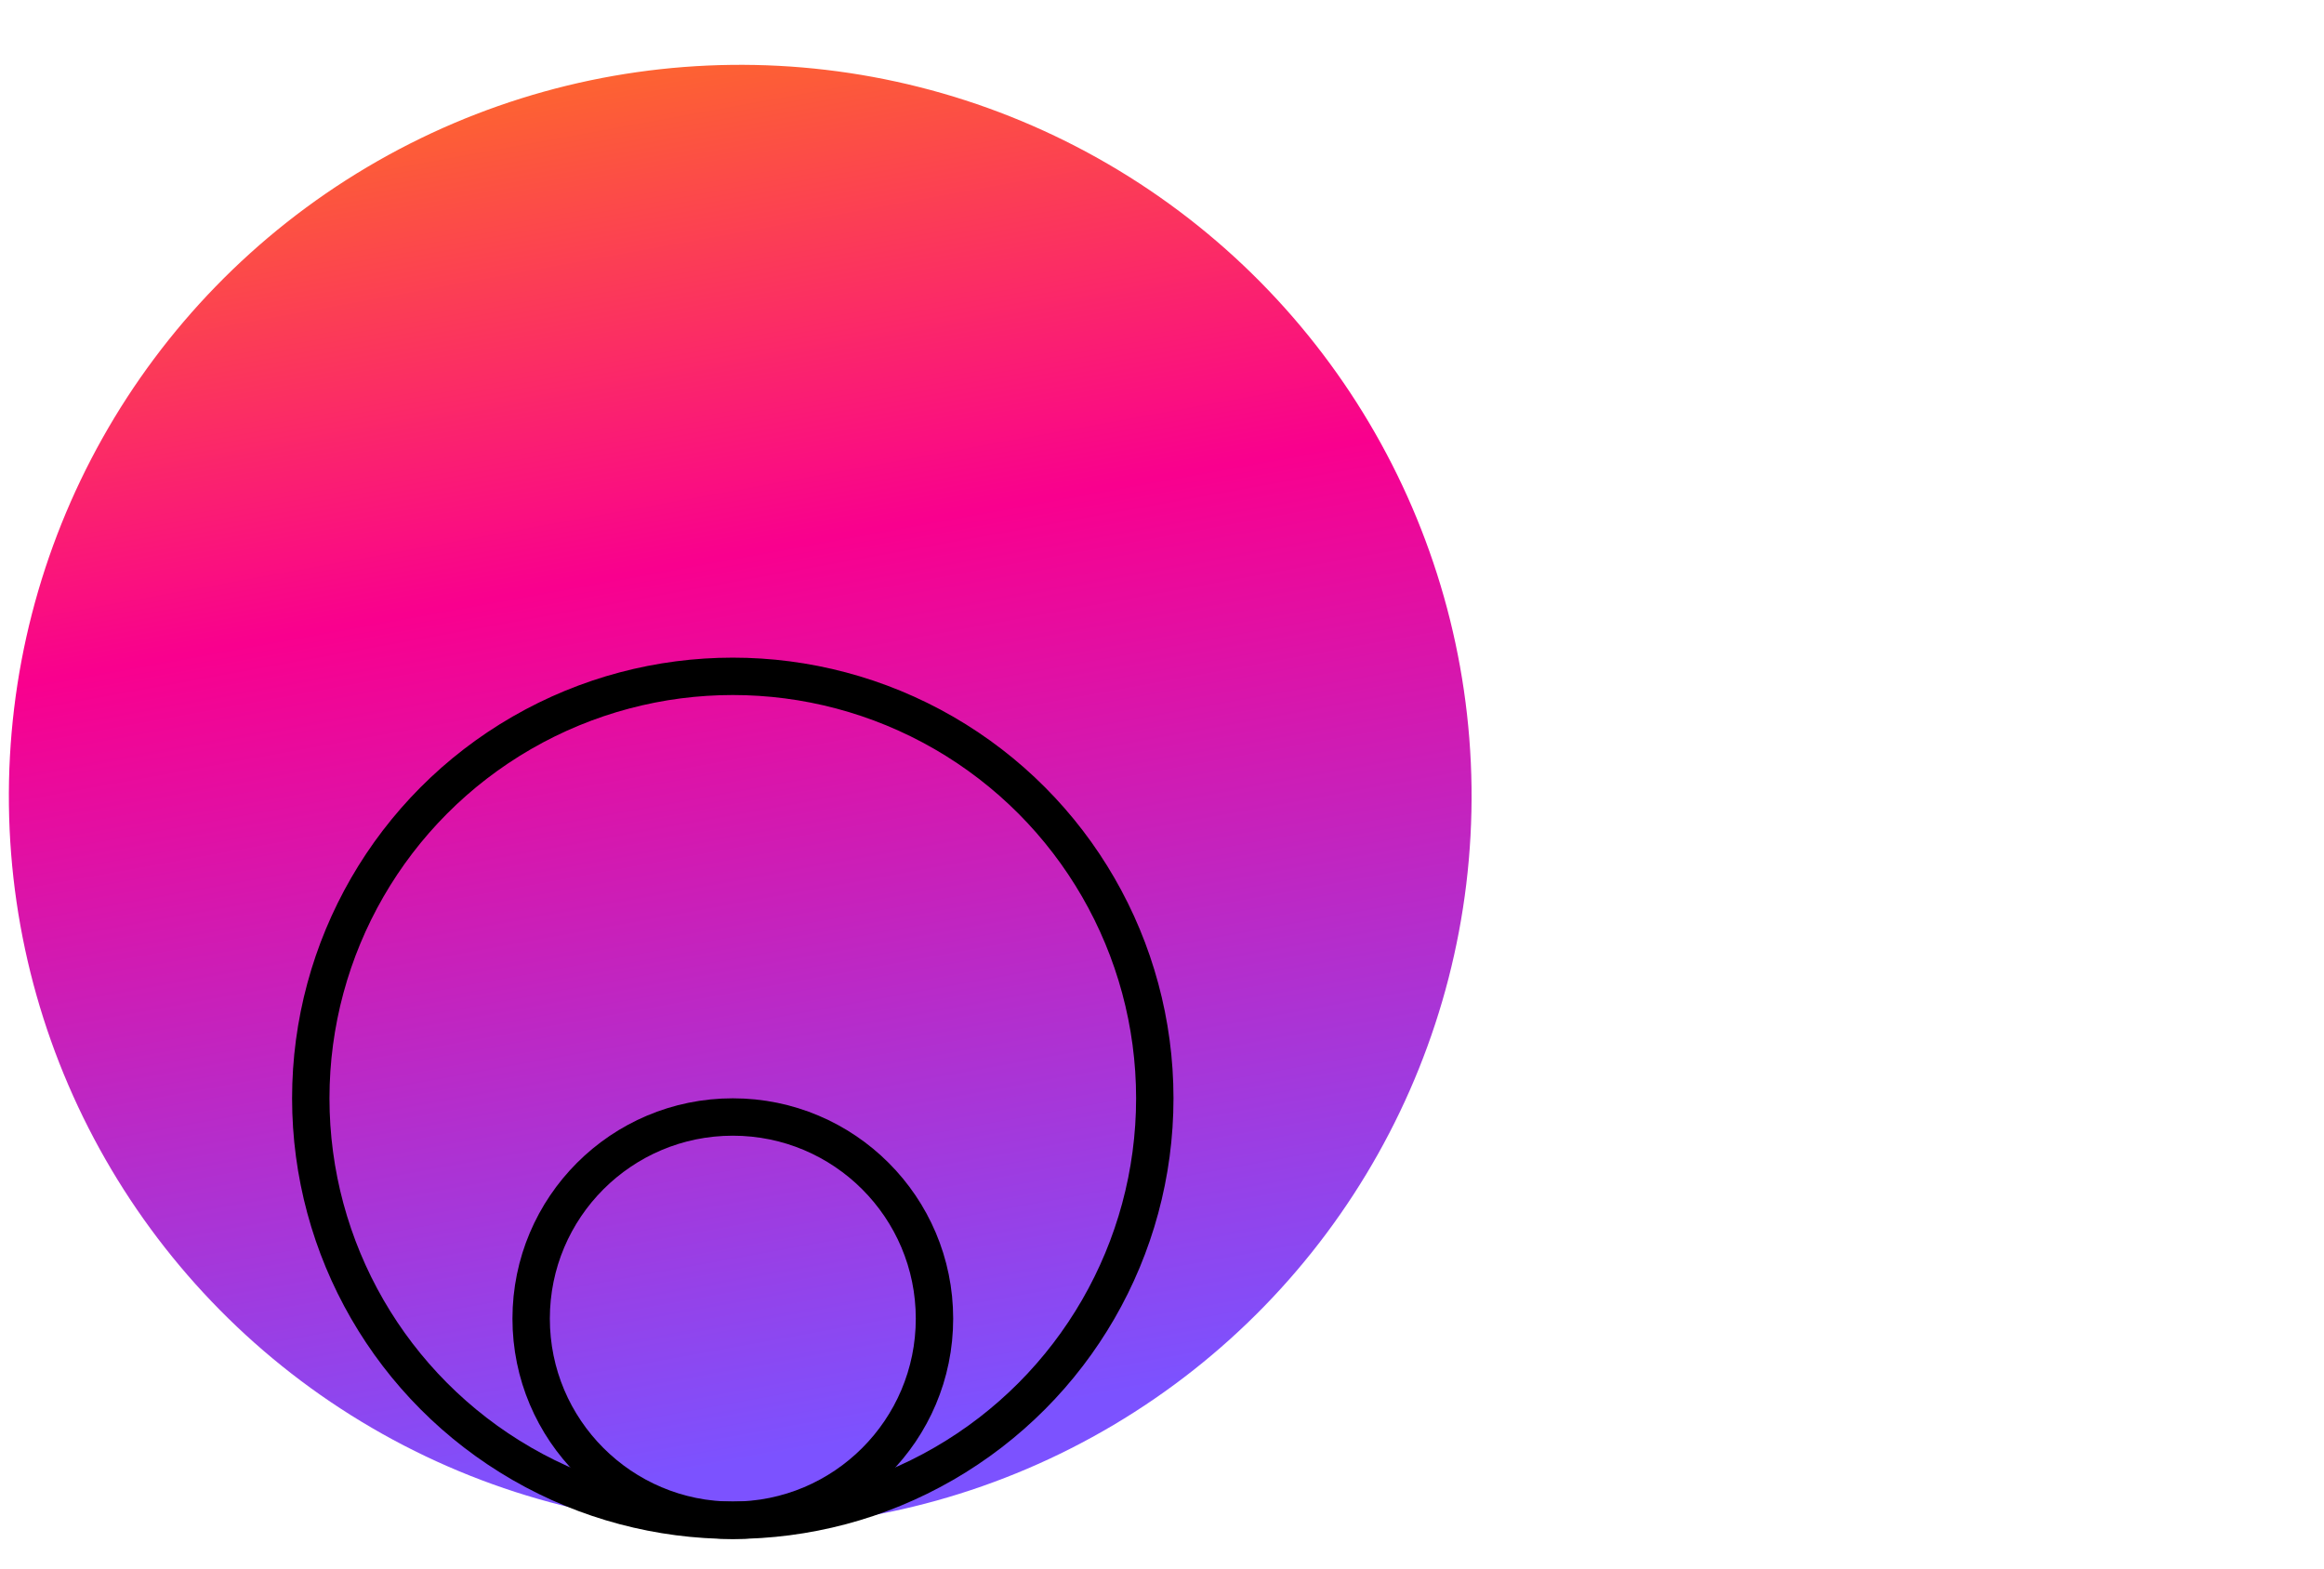 <svg width="80" height="54" viewBox="0 0 80 54" fill="none" xmlns="http://www.w3.org/2000/svg">
<g id="Built to scale">
<g id="Group 627758">
<circle id="Ellipse 21" cx="25.481" cy="27.408" r="25.176" transform="rotate(-0.698 25.481 27.408)" fill="url(#paint0_linear_3103_234936)"/>
<circle id="Ellipse 11" cx="25.225" cy="37.811" r="14.527" stroke="black" stroke-width="1.287"/>
<circle id="Ellipse 12" cx="25.226" cy="45.397" r="6.942" stroke="black" stroke-width="1.287"/>
</g>
</g>
<defs>
<linearGradient id="paint0_linear_3103_234936" x1="30.27" y1="49.498" x2="20.776" y2="-6.551" gradientUnits="userSpaceOnUse">
<stop stop-color="#7C52FF"/>
<stop offset="0.542" stop-color="#F9008E"/>
<stop offset="1" stop-color="#FF9800"/>
</linearGradient>
</defs>
</svg>
